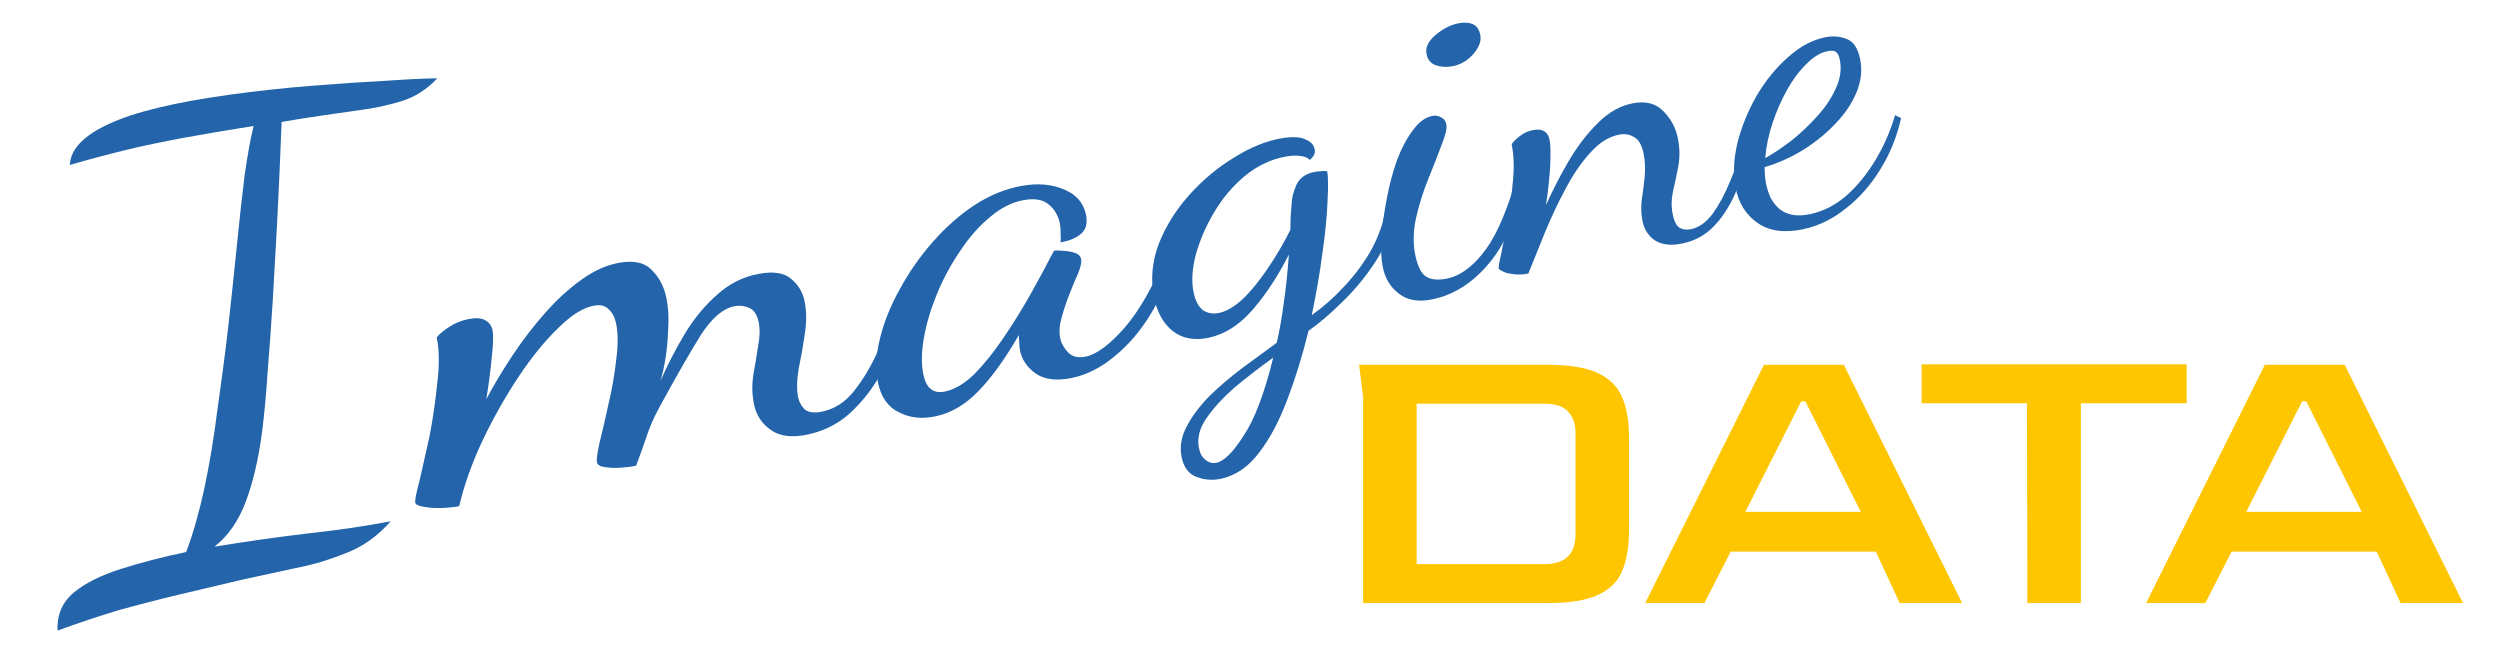 <?xml version="1.0" encoding="UTF-8" standalone="no"?>
<svg
   xmlns:dc="http://purl.org/dc/elements/1.1/"
   xmlns:cc="http://creativecommons.org/ns#"
   xmlns:rdf="http://www.w3.org/1999/02/22-rdf-syntax-ns#"
   xmlns:svg="http://www.w3.org/2000/svg"
   xmlns="http://www.w3.org/2000/svg"
   xmlns:sodipodi="http://sodipodi.sourceforge.net/DTD/sodipodi-0.dtd"
   xmlns:inkscape="http://www.inkscape.org/namespaces/inkscape"
   width="164.27mm"
   height="42.638mm"
   viewBox="0 0 164.27 42.638"
   version="1.1"
   id="svg1338"
   inkscape:version="1.0.1 (3bc2e813f5, 2020-09-07)"
   sodipodi:docname="ImagineDataLogo-yellow.svg">
  <defs
     id="defs1332">
    <inkscape:path-effect
       effect="perspective-envelope"
       up_left_point="12.835,11.789"
       up_right_point="105.922,17.69"
       down_left_point="12.835,42.48"
       down_right_point="105.922,39.48"
       id="path-effect1234"
       is_visible="true"
       lpeversion="1"
       deform_type="perspective"
       horizontal_mirror="false"
       vertical_mirror="false"
       overflow_perspective="false" />
    <rect
       x="61.988"
       y="137.583"
       width="114.905"
       height="46.113"
       id="rect1240" />
    <rect
       x="61.988"
       y="137.583"
       width="114.905"
       height="46.113"
       id="rect1320" />
  </defs>
  <sodipodi:namedview
     id="base"
     pagecolor="#ffffff"
     bordercolor="#666666"
     borderopacity="1.0"
     inkscape:pageopacity="0.0"
     inkscape:pageshadow="2"
     inkscape:zoom="1.0513881"
     inkscape:cx="416.84358"
     inkscape:cy="56.007955"
     inkscape:document-units="mm"
     inkscape:current-layer="text1238"
     inkscape:document-rotation="0"
     showgrid="false"
     fit-margin-top="0"
     fit-margin-left="0"
     fit-margin-right="0"
     fit-margin-bottom="0"
     inkscape:window-width="1920"
     inkscape:window-height="1001"
     inkscape:window-x="-9"
     inkscape:window-y="-9"
     inkscape:window-maximized="1" />
  <g
     inkscape:label="Warstwa 1"
     inkscape:groupmode="layer"
     id="layer1"
     transform="translate(-74.413,-94.794)">
    <g
       id="g1232"
       transform="matrix(1.321,-0.269,0.269,1.321,51.416,91.407)"
       inkscape:path-effect="#path-effect1234"
       style="fill:#2364aa;fill-opacity:1">
      <path
         d="m 7.142,90.589 c 0.191,-1.255 0.833,-2.176 1.925,-2.76 1.04,-0.548 2.404,-0.911 4.088,-1.09 1.673,-0.178 3.474,-0.273 5.399,-0.284 0.821,-1.295 1.639,-2.867 2.454,-4.715 0.813,-1.875 1.578,-3.875 2.297,-6.002 0.761,-2.12 1.498,-4.267 2.21,-6.441 0.71,-2.201 1.374,-4.299 1.993,-6.296 0.617,-1.992 1.188,-3.77 1.714,-5.336 0.569,-1.592 1.071,-2.845 1.507,-3.759 -2.275,-0.099 -4.238,-0.164 -5.882,-0.193 -1.609,-0.027 -3.139,-0.016 -4.587,0.033 -1.41,0.052 -2.966,0.146 -4.669,0.283 0.323,-1.248 1.589,-2.12 3.783,-2.617 2.176,-0.525 5.517,-0.643 9.979,-0.36 2.18,0.138 4.363,0.341 6.548,0.607 2.209,0.267 4.21,0.535 6.007,0.806 1.785,0.237 3.145,0.447 4.089,0.631 -0.985,0.694 -2.036,1.104 -3.154,1.228 -1.081,0.095 -2.042,0.118 -2.88,0.07 L 36.221,54.177 c -1.153,-0.067 -2.226,-0.113 -3.216,-0.138 -0.173,0.667 -0.432,1.716 -0.778,3.149 -0.347,1.403 -0.759,3.031 -1.237,4.885 -0.479,1.825 -0.981,3.734 -1.505,5.727 -0.526,1.965 -1.053,3.853 -1.58,5.663 -0.485,1.782 -0.949,3.323 -1.391,4.623 -0.709,2.084 -1.51,3.846 -2.402,5.286 -0.895,1.445 -1.974,2.485 -3.238,3.118 2.343,0.084 4.82,0.231 7.428,0.441 2.581,0.24 4.877,0.367 6.896,0.383 -1.244,0.943 -2.559,1.536 -3.946,1.778 -1.351,0.242 -2.489,0.37 -3.413,0.381 l -5.274,0.064 -5.178,0.163 c -1.703,0.054 -3.417,0.143 -5.142,0.265 -1.69,0.156 -3.39,0.364 -5.102,0.624 z"
         style="font-style:normal;font-variant:normal;font-weight:normal;font-stretch:normal;font-size:50.8px;line-height:125%;font-family:'Dancing Script';-inkscape-font-specification:'Dancing Script, Normal';font-variant-ligatures:normal;font-variant-caps:normal;font-variant-numeric:normal;font-variant-east-asian:normal;letter-spacing:0px;word-spacing:0px;white-space:pre;shape-inside:url(#rect847);fill:#2364aa;fill-opacity:1;stroke:none;stroke-width:0.265px;stroke-linecap:butt;stroke-linejoin:miter;stroke-opacity:1"
         id="path1218"
         transform="matrix(0.605,0,0,0.605,8.511,-18.264)"
         inkscape:original-d="m 7.1418657,90.589332 q 0.2032,-1.8796 1.3715999,-2.7432 1.1176,-0.8128 2.9464004,-1.0668 1.8288,-0.254 3.9624,-0.254 0.9144,-1.9812 1.8288,-4.826 0.914399,-2.8956 1.727199,-6.1976 0.8636,-3.302 1.6764,-6.7056 0.8128,-3.4544 1.524,-6.604 0.7112,-3.1496 1.3208,-5.6388 0.6604,-2.54 1.1684,-4.0132 -2.6416,0.0508 -4.5212,0.1524 -1.8288,0.1016 -3.454399,0.3048 -1.5748,0.2032 -3.4544,0.5588 0.3556,-1.9304 2.794,-2.8956 2.438399,-1.016 7.569199,-1.016 2.54,0 5.1308,0.2032 2.6416,0.2032 4.826,0.4572 2.1844,0.2032 3.3528,0.4064 -1.2192,1.2192 -2.5908,1.524 -1.3208,0.254 -2.3368,0.254 -1.5748,0 -2.9972,0 -1.3716,0 -2.54,0.0508 -0.2032,1.0668 -0.6096,3.3528 -0.4064,2.2352 -0.9652,5.1816 -0.5588,2.8956 -1.1684,6.0452 -0.6096,3.0988 -1.2192,5.9436 -0.5588,2.794 -1.0668,4.826 -0.8128,3.2512 -1.8288,5.4864 -1.016,2.2352 -2.438399,3.2004 2.641599,0.1524 5.638799,0.508 2.9972,0.4064 5.3848,0.4572 -1.4732,1.4732 -3.0988,1.8288 -1.5748,0.3556 -2.6416,0.3556 -2.032,0 -4.0132,0 -1.930399,0.0508 -3.860799,0.1016 -1.8796,0.0508 -3.7592,0.2032 -1.8288004,0.2032 -3.6576003,0.5588 z" />
      <path
         d="m 69.518,87.172 c -1.303,0.011 -2.258,-0.311 -2.858,-0.968 -0.602,-0.628 -0.904,-1.395 -0.904,-2.299 0,-0.753 0.132,-1.506 0.396,-2.258 0.301,-0.751 0.583,-1.486 0.846,-2.205 0.3,-0.718 0.45,-1.362 0.45,-1.932 0,-0.6 -0.169,-1.023 -0.506,-1.268 -0.338,-0.246 -0.714,-0.372 -1.129,-0.378 -0.945,-0.015 -1.989,0.559 -3.133,1.725 -1.111,1.172 -2.575,2.835 -4.399,4.997 -0.624,0.734 -1.152,1.486 -1.582,2.254 -0.432,0.739 -0.844,1.418 -1.238,2.036 -0.315,0.002 -0.71,-0.025 -1.185,-0.084 -0.476,-0.058 -0.912,-0.163 -1.31,-0.315 -0.359,-0.121 -0.538,-0.291 -0.538,-0.508 0,-0.217 0.179,-0.729 0.538,-1.535 0.398,-0.836 0.835,-1.793 1.31,-2.873 0.514,-1.108 0.948,-2.214 1.303,-3.319 0.394,-1.134 0.59,-2.099 0.59,-2.898 0,-0.522 -0.118,-0.94 -0.354,-1.252 -0.197,-0.342 -0.571,-0.519 -1.124,-0.53 -0.871,-0.018 -1.925,0.379 -3.163,1.193 -1.245,0.787 -2.536,1.843 -3.875,3.17 -1.346,1.334 -2.639,2.817 -3.876,4.45 -1.202,1.61 -2.18,3.226 -2.932,4.847 -0.377,0.003 -0.838,-0.041 -1.384,-0.132 -0.547,-0.091 -1.012,-0.215 -1.392,-0.372 -0.423,-0.157 -0.635,-0.315 -0.635,-0.475 0,-0.192 0.233,-0.751 0.699,-1.678 0.423,-0.957 0.929,-2.087 1.518,-3.39 0.546,-1.331 1.028,-2.676 1.446,-4.035 0.459,-1.356 0.689,-2.555 0.689,-3.6 0.25,-0.217 0.645,-0.43 1.185,-0.64 0.539,-0.21 1.097,-0.308 1.674,-0.295 0.576,0.012 0.987,0.131 1.233,0.356 0.287,0.226 0.43,0.527 0.43,0.903 0,0.408 -0.164,1.111 -0.491,2.11 -0.287,0.97 -0.657,2.049 -1.109,3.24 0.822,-0.999 1.744,-2.008 2.764,-3.028 1.056,-1.046 2.149,-1.994 3.276,-2.843 1.122,-0.845 2.24,-1.517 3.352,-2.015 1.146,-0.526 2.248,-0.774 3.306,-0.746 1.209,0.032 2.024,0.405 2.45,1.117 0.464,0.682 0.695,1.494 0.695,2.438 0,0.761 -0.116,1.567 -0.347,2.416 -0.193,0.821 -0.425,1.596 -0.696,2.325 -0.271,0.7 -0.524,1.263 -0.757,1.69 0.815,-1.155 1.704,-2.26 2.667,-3.314 0.997,-1.08 2.066,-1.941 3.207,-2.587 1.135,-0.672 2.339,-0.994 3.612,-0.968 1.192,0.024 2.008,0.324 2.452,0.899 0.48,0.575 0.719,1.248 0.719,2.022 0,0.774 -0.166,1.62 -0.498,2.54 -0.332,0.921 -0.684,1.814 -1.055,2.678 -0.334,0.866 -0.501,1.613 -0.501,2.24 0,0.389 0.111,0.747 0.334,1.075 0.26,0.297 0.704,0.445 1.332,0.441 1.031,-0.005 1.984,-0.381 2.861,-1.124 0.909,-0.771 1.743,-1.686 2.501,-2.745 0.756,-1.085 1.402,-2.124 1.939,-3.116 l 0.643,0.621 c -0.571,1.226 -1.305,2.455 -2.203,3.688 -0.902,1.208 -1.97,2.215 -3.208,3.019 -1.208,0.809 -2.551,1.221 -4.032,1.234 z"
         style="font-style:normal;font-variant:normal;font-weight:normal;font-stretch:normal;font-size:50.8px;line-height:125%;font-family:'Dancing Script';-inkscape-font-specification:'Dancing Script, Normal';font-variant-ligatures:normal;font-variant-caps:normal;font-variant-numeric:normal;font-variant-east-asian:normal;letter-spacing:0px;word-spacing:0px;white-space:pre;shape-inside:url(#rect847);fill:#2364aa;fill-opacity:1;stroke:none;stroke-width:0.265px;stroke-linecap:butt;stroke-linejoin:miter;stroke-opacity:1"
         id="path1220"
         transform="matrix(0.605,0,0,0.605,8.511,-18.264)"
         inkscape:original-d="m 57.332221,87.693732 q -1.778,0 -2.5908,-1.1176 -0.8128,-1.0668 -0.8128,-2.5908 0,-1.27 0.3556,-2.54 0.4064,-1.27 0.762,-2.4892 0.4064,-1.2192 0.4064,-2.1844 0,-1.016 -0.4572,-1.4224 -0.4572,-0.4064 -1.016,-0.4064 -1.27,0 -2.794,1.9812 -1.4732,1.9812 -3.8608,5.588 -0.8128,1.2192 -1.3716,2.4892 -0.5588,1.2192 -1.0668,2.2352 -0.4064,0 -1.016,-0.1016 -0.6096,-0.1016 -1.1176,-0.3556 -0.4572,-0.2032 -0.4572,-0.5588 0,-0.3556 0.4572,-1.6764 0.508,-1.3716 1.1176,-3.1496 0.6604,-1.8288 1.1176,-3.6576 0.508,-1.8796 0.508,-3.2004 0,-0.8636 -0.3048,-1.3716 -0.254,-0.5588 -0.9652,-0.5588 -1.1176,0 -2.6924,1.3716 -1.5748,1.3208 -3.2512,3.5052 -1.6764,2.1844 -3.2004,4.826 -1.4732,2.5908 -2.3876,5.1816 -0.4572,0 -1.1176,-0.1524 -0.6604,-0.1524 -1.1176,-0.4064 -0.508,-0.254 -0.508,-0.508 0,-0.3048 0.5588,-1.778 0.508,-1.524 1.2192,-3.6068 0.6604,-2.1336 1.1684,-4.318 0.5588,-2.1844 0.5588,-3.8608 0.3048,-0.3556 0.9652,-0.7112 0.6604,-0.3556 1.3716,-0.3556 0.7112,0 1.016,0.3556 0.3556,0.3556 0.3556,0.9652 0,0.6604 -0.4064,2.286 -0.3556,1.5748 -0.9144,3.5052 1.016,-1.6256 2.286,-3.302 1.3208,-1.7272 2.7432,-3.1496 1.4224,-1.4224 2.8448,-2.286 1.4732,-0.9144 2.8448,-0.9144 1.5748,0 2.1336,1.1684 0.6096,1.1176 0.6096,2.6924 0,1.27 -0.3048,2.6924 -0.254,1.3716 -0.6096,2.5908 -0.3556,1.1684 -0.6604,1.8796 1.0668,-1.9304 2.3368,-3.7084 1.3208,-1.8288 2.8448,-2.9464 1.524,-1.1684 3.2512,-1.1684 1.6256,0 2.2352,0.9652 0.6604,0.9652 0.6604,2.286 0,1.3208 -0.4572,2.8956 -0.4572,1.5748 -0.9652,3.048 -0.4572,1.4732 -0.4572,2.54 0,0.6604 0.3048,1.2192 0.3556,0.508 1.2192,0.508 1.4224,0 2.6416,-1.27 1.27,-1.3208 2.3368,-3.1496 1.0668,-1.8796 1.8288,-3.6068 l 0.6096,0.7112 q -0.8128,2.1336 -2.0828,4.2672 -1.27,2.0828 -2.9972,3.4544 -1.6764,1.3716 -3.7084,1.3716 z" />
      <path
         d="m 79.868,87.787 c -1.104,0.011 -2.033,-0.288 -2.787,-0.898 -0.792,-0.583 -1.189,-1.494 -1.189,-2.732 0,-1.061 0.289,-2.195 0.866,-3.4 0.575,-1.231 1.364,-2.427 2.364,-3.587 0.995,-1.184 2.11,-2.244 3.342,-3.181 1.26,-0.959 2.566,-1.71 3.916,-2.253 1.376,-0.539 2.727,-0.789 4.053,-0.753 1.318,0.036 2.41,0.364 3.28,0.983 0.867,0.588 1.299,1.361 1.299,2.322 0,0.706 -0.233,1.183 -0.698,1.429 -0.433,0.248 -1.018,0.366 -1.755,0.354 0.067,-0.226 0.117,-0.467 0.151,-0.722 0.067,-0.283 0.101,-0.538 0.101,-0.765 0,-0.653 -0.185,-1.211 -0.554,-1.674 -0.37,-0.492 -1.011,-0.75 -1.924,-0.773 -0.951,-0.024 -1.924,0.239 -2.918,0.79 -0.998,0.524 -1.967,1.254 -2.904,2.189 -0.941,0.911 -1.782,1.914 -2.519,3.009 -0.74,1.099 -1.323,2.187 -1.748,3.265 -0.426,1.08 -0.639,2.044 -0.639,2.892 0,1.14 0.479,1.708 1.435,1.702 0.811,-0.005 1.69,-0.315 2.635,-0.929 0.941,-0.64 1.895,-1.436 2.863,-2.387 0.998,-0.976 1.94,-1.976 2.827,-3.001 0.884,-1.021 1.662,-1.954 2.337,-2.799 0.135,-0.169 0.219,-0.253 0.253,-0.252 0.202,0.031 0.454,0.092 0.756,0.182 0.335,0.09 0.62,0.208 0.854,0.353 0.234,0.145 0.351,0.331 0.351,0.557 0,0.255 -0.15,0.607 -0.451,1.058 -0.301,0.423 -0.636,0.916 -1.005,1.482 -0.37,0.566 -0.706,1.148 -1.01,1.745 -0.304,0.569 -0.456,1.111 -0.456,1.624 0,0.428 0.135,0.855 0.405,1.282 0.27,0.398 0.708,0.595 1.312,0.592 0.904,-0.004 2.087,-0.562 3.544,-1.666 1.448,-1.125 2.903,-2.789 4.364,-4.985 l 0.485,0.423 c -0.679,1.501 -1.556,2.824 -2.631,3.971 -1.081,1.152 -2.25,2.057 -3.509,2.712 -1.232,0.659 -2.454,0.995 -3.666,1.005 -1.253,0.01 -2.188,-0.297 -2.803,-0.923 -0.582,-0.628 -0.873,-1.316 -0.873,-2.063 0,-0.172 0.017,-0.359 0.051,-0.56 l 0.103,-0.689 c -1.48,1.669 -2.847,2.93 -4.101,3.777 -1.226,0.851 -2.493,1.285 -3.803,1.298 z"
         style="font-style:normal;font-variant:normal;font-weight:normal;font-stretch:normal;font-size:50.8px;line-height:125%;font-family:'Dancing Script';-inkscape-font-specification:'Dancing Script, Normal';font-variant-ligatures:normal;font-variant-caps:normal;font-variant-numeric:normal;font-variant-east-asian:normal;letter-spacing:0px;word-spacing:0px;white-space:pre;shape-inside:url(#rect847);fill:#2364aa;fill-opacity:1;stroke:none;stroke-width:0.265px;stroke-linecap:butt;stroke-linejoin:miter;stroke-opacity:1"
         id="path1222"
         transform="matrix(0.605,0,0,0.605,8.511,-18.264)"
         inkscape:original-d="m 66.984214,88.506532 q -1.574799,0 -2.641599,-1.0668 -1.1176,-1.016 -1.1176,-3.1496 0,-1.8288 0.8128,-3.9116 0.8128,-2.1336 2.235199,-4.1656 1.4224,-2.0828 3.2004,-3.7592 1.8288,-1.7272 3.81,-2.7432 2.032,-1.016 4.0132,-1.016 1.9812,0 3.302,1.0668 1.3208,1.016 1.3208,2.7432 0,1.27 -0.7112,1.7272 -0.6604,0.4572 -1.778,0.4572 0.1016,-0.4064 0.1524,-0.8636 0.1016,-0.508 0.1016,-0.9144 0,-1.1684 -0.5588,-1.9812 -0.5588,-0.8636 -1.9304,-0.8636 -1.4224,0 -2.8956,1.016 -1.4732,0.9652 -2.8448,2.6416 -1.3716,1.6256 -2.4384,3.556 -1.0668,1.9304 -1.6764,3.81 -0.6096,1.8796 -0.6096,3.3528 0,1.9812 1.3716,1.9812 1.1684,0 2.54,-1.0668 1.3716,-1.1176 2.794,-2.794 1.4732,-1.7272 2.794,-3.556 1.3208,-1.8288 2.3368,-3.3528 0.2032,-0.3048 0.254,-0.3048 0.3048,0.0508 0.762,0.2032 0.508,0.1524 0.8636,0.4064 0.3556,0.254 0.3556,0.6604 0,0.4572 -0.4572,1.27 -0.4572,0.762 -1.016,1.778 -0.5588,1.016 -1.016,2.0828 -0.4572,1.016 -0.4572,1.9304 0,0.762 0.4064,1.524 0.4064,0.7112 1.3208,0.7112 1.3716,0 3.6068,-1.9812 2.2352,-2.032 4.5212,-6.0452 l 0.508,0.508 q -1.0668,2.7432 -2.7432,4.826 -1.6764,2.0828 -3.6068,3.2512 -1.8796,1.1684 -3.7084,1.1684 -1.8796,0 -2.794,-1.1176 -0.8636,-1.1176 -0.8636,-2.4384 0,-0.3048 0.0508,-0.6604 0.0508,-0.4064 0.1016,-0.8128 -2.1844,2.9464 -4.0132,4.4196 -1.778,1.4732 -3.6576,1.4732 z" />
      <path
         d="m 101.488,97.303 c -0.71,0.023 -1.358,-0.152 -1.943,-0.525 -0.586,-0.346 -0.88,-0.954 -0.88,-1.822 0,-0.841 0.31,-1.632 0.929,-2.374 0.585,-0.711 1.345,-1.381 2.28,-2.01 0.931,-0.599 1.938,-1.154 3.02,-1.667 1.108,-0.51 2.147,-0.99 3.119,-1.439 0.437,-0.963 0.843,-1.993 1.216,-3.088 0.404,-1.121 0.792,-2.349 1.163,-3.685 -1.179,1.497 -2.426,2.756 -3.744,3.774 -1.294,0.997 -2.613,1.502 -3.955,1.51 -1.157,0.007 -2.061,-0.364 -2.71,-1.114 -0.618,-0.753 -0.927,-1.732 -0.927,-2.936 0,-1.456 0.407,-2.838 1.219,-4.142 0.841,-1.299 1.92,-2.436 3.234,-3.41 1.305,-0.968 2.682,-1.708 4.128,-2.221 1.436,-0.537 2.771,-0.787 4.004,-0.753 0.89,0.025 1.517,0.178 1.883,0.459 0.396,0.254 0.594,0.557 0.594,0.908 0,0.243 -0.076,0.431 -0.228,0.562 -0.152,0.132 -0.259,0.21 -0.32,0.236 -0.152,-0.22 -0.381,-0.374 -0.687,-0.463 -0.306,-0.116 -0.689,-0.179 -1.15,-0.191 -1.202,-0.029 -2.38,0.257 -3.533,0.86 -1.128,0.607 -2.136,1.399 -3.021,2.376 -0.889,0.981 -1.606,2.01 -2.15,3.086 -0.513,1.051 -0.77,2.022 -0.77,2.911 0,0.667 0.144,1.181 0.433,1.542 0.32,0.333 0.736,0.498 1.247,0.497 0.922,-0.002 2.015,-0.528 3.274,-1.573 1.283,-1.066 2.512,-2.345 3.688,-3.835 0.092,-0.38 0.17,-0.72 0.231,-1.018 0.092,-0.298 0.2,-0.678 0.323,-1.138 0.092,-0.379 0.308,-0.811 0.645,-1.294 0.368,-0.509 0.934,-0.755 1.696,-0.739 0.152,0.003 0.304,0.02 0.456,0.05 0.152,0.003 0.319,0.034 0.501,0.091 0,0.432 -0.152,1.226 -0.455,2.382 -0.273,1.132 -0.684,2.467 -1.234,4.007 -0.52,1.517 -1.133,3.092 -1.841,4.727 1.014,-0.441 1.993,-1.001 2.937,-1.68 0.97,-0.676 1.846,-1.444 2.627,-2.302 0.779,-0.882 1.391,-1.829 1.838,-2.842 l 0.579,0.406 c -0.445,1.199 -1.16,2.293 -2.147,3.282 -0.991,0.994 -2.063,1.859 -3.217,2.593 -1.129,0.738 -2.172,1.316 -3.127,1.732 -0.867,1.837 -1.783,3.518 -2.751,5.043 -0.972,1.559 -1.996,2.81 -3.072,3.751 -1.05,0.944 -2.185,1.438 -3.406,1.477 z m -0.145,-1.332 c 0.644,-0.019 1.511,-0.599 2.597,-1.737 1.113,-1.105 2.299,-2.991 3.556,-5.65 -1.258,0.566 -2.444,1.149 -3.556,1.747 -1.086,0.628 -1.985,1.284 -2.694,1.966 -0.711,0.684 -1.068,1.432 -1.068,2.242 0,0.447 0.113,0.793 0.34,1.038 0.227,0.272 0.501,0.404 0.824,0.395 z"
         style="font-style:normal;font-variant:normal;font-weight:normal;font-stretch:normal;font-size:50.8px;line-height:125%;font-family:'Dancing Script';-inkscape-font-specification:'Dancing Script, Normal';font-variant-ligatures:normal;font-variant-caps:normal;font-variant-numeric:normal;font-variant-east-asian:normal;letter-spacing:0px;word-spacing:0px;white-space:pre;shape-inside:url(#rect847);fill:#2364aa;fill-opacity:1;stroke:none;stroke-width:0.265px;stroke-linecap:butt;stroke-linejoin:miter;stroke-opacity:1"
         id="path1224"
         transform="matrix(0.605,0,0,0.605,8.511,-18.264)"
         inkscape:original-d="m 88.624965,100.34293 q -1.1176,0 -2.032,-0.711199 -0.9144,-0.6604 -0.9144,-2.2352 0,-1.524 0.9652,-2.8448 0.9144,-1.269999 2.3876,-2.387599 1.4732,-1.0668 3.2004,-1.9812 1.778,-0.9144 3.3528,-1.7272 0.7112,-1.778 1.3208,-3.81 0.6604,-2.0828 1.27,-4.572 -1.9304,2.794 -4.064,4.6736 -2.0828,1.8288 -4.2164,1.8288 -1.8288,0 -2.8448,-1.3716 -0.9652,-1.3716 -0.9652,-3.556 0,-2.6416 1.27,-5.0292 1.3208,-2.3876 3.4036,-4.2164 2.0828,-1.8288 4.4196,-2.8448 2.3368,-1.0668 4.3688,-1.0668 1.473195,0 2.082795,0.508 0.6604,0.4572 0.6604,1.1176 0,0.4572 -0.254,0.7112 -0.254,0.254 -0.3556,0.3048 -0.254,-0.4064 -0.762,-0.5588 -0.508,-0.2032 -1.269995,-0.2032 -1.9812,0 -3.8608,1.1684 -1.8288,1.1684 -3.2512,2.9972 -1.4224,1.8288 -2.286,3.81 -0.8128,1.9304 -0.8128,3.556 0,1.2192 0.4572,1.8796 0.508,0.6096 1.3208,0.6096 1.4732,0 3.5052,-1.9304 2.0828,-1.9812 4.0132,-4.7752 0.1524,-0.7112 0.254,-1.27 0.1524,-0.5588 0.3556,-1.4224 0.1524,-0.7112 0.711195,-1.6256 0.6096,-0.9652 1.8796,-0.9652 0.254,0 0.508,0.0508 0.254,0 0.5588,0.1016 0,0.8128 -0.508,2.9972 -0.4572,2.1336 -1.3716,5.0292 -0.8636,2.8448 -2.031995,5.8928 1.676395,-0.8128 3.251195,-2.0828 1.6256,-1.27 2.9464,-2.8956 1.3208,-1.6764 2.0828,-3.6068 l 0.6604,0.508 q -0.762,2.286 -2.4384,4.1656 -1.6764,1.8796 -3.6068,3.2512 -1.8796,1.3716 -3.454395,2.1336 -1.4224,3.4036 -2.9972,6.197599 -1.5748,2.8448 -3.302,4.5212 -1.6764,1.676399 -3.6068,1.676399 z m -0.1524,-1.625599 q 1.016,0 2.7432,-2.032 1.778,-1.9812 3.81,-6.857999 -2.032,1.016 -3.81,2.0828 -1.7272,1.1176 -2.8448,2.336799 -1.1176,1.2192 -1.1176,2.6924 0,0.8128 0.3556,1.27 0.3556,0.508 0.8636,0.508 z" />
      <path
         d="m 121.024,86.541 c -1.15,0.009 -2.01,-0.318 -2.575,-0.983 -0.567,-0.64 -0.85,-1.43 -0.85,-2.368 0,-0.617 0.12,-1.394 0.358,-2.331 0.268,-0.935 0.611,-1.909 1.027,-2.92 0.415,-1.036 0.889,-2.002 1.421,-2.898 0.56,-0.893 1.147,-1.611 1.762,-2.153 0.613,-0.567 1.21,-0.842 1.791,-0.827 0.261,0.007 0.478,0.092 0.651,0.255 0.202,0.137 0.303,0.351 0.303,0.64 0,0.316 -0.231,0.825 -0.694,1.526 -0.435,0.704 -0.958,1.514 -1.57,2.43 -0.614,0.919 -1.156,1.895 -1.626,2.927 -0.442,1.008 -0.663,1.979 -0.663,2.911 0,0.959 0.177,1.598 0.53,1.916 0.353,0.318 0.896,0.475 1.627,0.471 0.99,-0.004 2.034,-0.457 3.13,-1.355 1.119,-0.893 2.288,-2.448 3.507,-4.659 l 0.381,0.395 c -0.82,2.237 -2.014,3.961 -3.587,5.17 -1.557,1.219 -3.198,1.838 -4.926,1.852 z m 5.227,-18.081 c -0.459,-0.017 -0.876,-0.137 -1.251,-0.361 -0.346,-0.224 -0.52,-0.56 -0.52,-1.008 0,-0.554 0.347,-1.014 1.039,-1.38 0.718,-0.39 1.42,-0.569 2.104,-0.538 0.427,0.019 0.768,0.125 1.023,0.319 0.255,0.194 0.382,0.512 0.382,0.956 0,0.496 -0.297,0.967 -0.893,1.414 -0.569,0.424 -1.197,0.623 -1.884,0.599 z"
         style="font-style:normal;font-variant:normal;font-weight:normal;font-stretch:normal;font-size:50.8px;line-height:125%;font-family:'Dancing Script';-inkscape-font-specification:'Dancing Script, Normal';font-variant-ligatures:normal;font-variant-caps:normal;font-variant-numeric:normal;font-variant-east-asian:normal;letter-spacing:0px;word-spacing:0px;white-space:pre;shape-inside:url(#rect847);fill:#2364aa;fill-opacity:1;stroke:none;stroke-width:0.265px;stroke-linecap:butt;stroke-linejoin:miter;stroke-opacity:1"
         id="path1226"
         transform="matrix(0.605,0,0,0.605,8.511,-18.264)"
         inkscape:original-d="m 110.11336,87.439732 q -1.9812,0 -2.9464,-1.27 -0.9652,-1.2192 -0.9652,-2.9972 0,-1.1684 0.4064,-2.9464 0.4572,-1.778 1.1684,-3.7084 0.7112,-1.9812 1.6256,-3.7084 0.9652,-1.7272 2.032,-2.794 1.0668,-1.1176 2.0828,-1.1176 0.4572,0 0.762,0.3048 0.3556,0.254 0.3556,0.8128 0,0.6096 -0.8128,1.9812 -0.762,1.3716 -1.8288,3.1496 -1.0668,1.778 -1.8796,3.7592 -0.762,1.9304 -0.762,3.7084 0,1.8288 0.6096,2.4384 0.6096,0.6096 1.8796,0.6096 1.7272,0 3.6576,-1.7272 1.9812,-1.7272 4.1656,-6.0452 l 0.4572,0.508 q -1.4732,4.3688 -4.2672,6.7056 -2.7432,2.3368 -5.7404,2.3368 z m 6.096,-23.2664 q -0.8128,0 -1.4732,-0.4064 -0.6096,-0.4064 -0.6096,-1.27 0,-1.0668 1.2192,-1.8288 1.27,-0.8128 2.4892,-0.8128 0.762,0 1.2192,0.3556 0.4572,0.3556 0.4572,1.2192 0,0.9652 -1.0668,1.8796 -1.016,0.8636 -2.2352,0.8636 z" />
      <path
         d="m 141.654,86.151 c -0.932,0.007 -1.641,-0.216 -2.124,-0.671 -0.457,-0.455 -0.686,-1.04 -0.686,-1.753 0,-0.535 0.094,-1.094 0.283,-1.679 0.215,-0.584 0.417,-1.18 0.605,-1.789 0.188,-0.633 0.281,-1.241 0.281,-1.825 0,-0.711 -0.161,-1.195 -0.483,-1.454 -0.296,-0.284 -0.672,-0.431 -1.131,-0.438 -0.839,-0.014 -1.695,0.304 -2.569,0.957 -0.877,0.63 -1.731,1.456 -2.56,2.48 -0.833,1.002 -1.613,2.047 -2.341,3.135 -0.73,1.092 -1.378,2.07 -1.943,2.934 -0.453,0.003 -0.879,-0.072 -1.277,-0.227 -0.428,-0.128 -0.756,-0.336 -0.985,-0.623 0,-0.131 0.157,-0.538 0.472,-1.22 0.285,-0.681 0.627,-1.518 1.025,-2.511 0.397,-0.99 0.751,-2.005 1.062,-3.045 0.311,-1.038 0.466,-1.986 0.466,-2.845 0.169,-0.179 0.436,-0.356 0.802,-0.531 0.365,-0.174 0.743,-0.257 1.134,-0.249 0.753,0.016 1.128,0.359 1.128,1.031 0,0.413 -0.125,1.109 -0.375,2.088 -0.251,0.954 -0.571,1.961 -0.962,3.021 0.753,-1.057 1.587,-2.096 2.5,-3.116 0.937,-1.041 1.923,-1.897 2.96,-2.569 1.031,-0.668 2.057,-0.989 3.078,-0.966 1.042,0.024 1.787,0.394 2.238,1.11 0.476,0.715 0.714,1.5 0.714,2.357 0,0.781 -0.132,1.51 -0.396,2.188 -0.265,0.654 -0.543,1.296 -0.835,1.926 -0.266,0.606 -0.399,1.225 -0.399,1.858 0,0.531 0.106,0.91 0.319,1.137 0.239,0.201 0.531,0.301 0.875,0.299 0.66,-0.003 1.318,-0.295 1.974,-0.875 0.654,-0.603 1.279,-1.354 1.876,-2.253 0.622,-0.896 1.164,-1.802 1.627,-2.718 l 0.424,0.489 c -0.54,1.214 -1.145,2.295 -1.818,3.241 -0.675,0.95 -1.417,1.703 -2.228,2.258 -0.814,0.558 -1.724,0.841 -2.731,0.848 z"
         style="font-style:normal;font-variant:normal;font-weight:normal;font-stretch:normal;font-size:50.8px;line-height:125%;font-family:'Dancing Script';-inkscape-font-specification:'Dancing Script, Normal';font-variant-ligatures:normal;font-variant-caps:normal;font-variant-numeric:normal;font-variant-east-asian:normal;letter-spacing:0px;word-spacing:0px;white-space:pre;shape-inside:url(#rect847);fill:#2364aa;fill-opacity:1;stroke:none;stroke-width:0.265px;stroke-linecap:butt;stroke-linejoin:miter;stroke-opacity:1"
         id="path1228"
         transform="matrix(0.605,0,0,0.605,8.511,-18.264)"
         inkscape:original-d="m 135.10692,87.134932 q -1.778,0 -2.6924,-0.9144 -0.8636,-0.9144 -0.8636,-2.3368 0,-1.0668 0.3556,-2.2352 0.4064,-1.1684 0.762,-2.3876 0.3556,-1.27 0.3556,-2.4384 0,-1.4224 -0.6096,-1.9304 -0.5588,-0.5588 -1.4224,-0.5588 -1.5748,0 -3.2004,1.3208 -1.6256,1.27 -3.1496,3.302 -1.524,1.9812 -2.8448,4.1148 -1.3208,2.1336 -2.3368,3.81 -0.8128,0 -1.524,-0.3048 -0.762,-0.254 -1.1684,-0.8128 0,-0.254 0.5588,-1.5748 0.508,-1.3208 1.2192,-3.2512 0.7112,-1.9304 1.27,-3.9624 0.5588,-2.032 0.5588,-3.7084 0.3048,-0.3556 0.9652,-0.7112 0.6604,-0.3556 1.3716,-0.3556 1.3716,0 1.3716,1.3208 0,0.8128 -0.4572,2.7432 -0.4572,1.8796 -1.1684,3.9624 1.3716,-2.0828 3.048,-4.1148 1.7272,-2.0828 3.6576,-3.4544 1.9304,-1.3716 3.8608,-1.3716 1.9812,0 2.8448,1.4224 0.9144,1.4224 0.9144,3.1496 0,1.5748 -0.508,2.9464 -0.508,1.3208 -1.0668,2.5908 -0.508,1.2192 -0.508,2.4892 0,1.0668 0.4064,1.524 0.4572,0.4064 1.1176,0.4064 1.27,0 2.54,-1.1684 1.27,-1.2192 2.4384,-3.048 1.2192,-1.8288 2.1336,-3.7084 l 0.5588,0.6604 q -1.0668,2.4892 -2.3876,4.4196 -1.3208,1.9304 -2.8956,3.048 -1.5748,1.1176 -3.5052,1.1176 z" />
      <path
         d="m 151.41,86.967 c -1.548,0.015 -2.723,-0.396 -3.52,-1.235 -0.774,-0.818 -1.162,-1.839 -1.162,-3.062 0,-1.123 0.285,-2.306 0.853,-3.546 0.592,-1.237 1.361,-2.392 2.306,-3.465 0.966,-1.067 2.015,-1.918 3.146,-2.553 1.124,-0.656 2.23,-0.966 3.317,-0.935 0.566,0.016 1.081,0.177 1.545,0.481 0.488,0.304 0.732,0.903 0.732,1.798 0,0.919 -0.28,1.785 -0.842,2.599 -0.539,0.792 -1.263,1.5 -2.176,2.122 -0.892,0.626 -1.889,1.144 -2.99,1.553 -1.083,0.387 -2.172,0.628 -3.267,0.722 -0.051,0.248 -0.089,0.483 -0.115,0.706 -0.026,0.223 -0.038,0.434 -0.038,0.632 0,0.372 0.038,0.744 0.115,1.116 0.102,0.372 0.268,0.718 0.498,1.039 0.229,0.296 0.534,0.529 0.915,0.7 0.405,0.17 0.898,0.253 1.478,0.249 1.079,-0.007 2.14,-0.308 3.183,-0.9 1.037,-0.613 1.995,-1.405 2.875,-2.374 0.876,-0.965 1.615,-2.023 2.218,-3.174 l 0.433,0.329 c -0.65,1.439 -1.485,2.69 -2.505,3.753 -1.002,1.069 -2.107,1.9 -3.318,2.493 -1.194,0.621 -2.42,0.939 -3.68,0.951 z m -1.867,-6.224 c 0.688,-0.218 1.462,-0.533 2.321,-0.945 0.855,-0.435 1.67,-0.941 2.443,-1.519 0.795,-0.576 1.439,-1.212 1.932,-1.91 0.517,-0.696 0.775,-1.431 0.775,-2.209 0,-0.267 -0.049,-0.475 -0.147,-0.623 -0.098,-0.148 -0.307,-0.227 -0.627,-0.235 -0.592,-0.015 -1.224,0.2 -1.895,0.648 -0.673,0.425 -1.324,0.999 -1.951,1.723 -0.63,0.726 -1.198,1.53 -1.705,2.412 -0.508,0.883 -0.89,1.77 -1.145,2.66 z"
         style="font-style:normal;font-variant:normal;font-weight:normal;font-stretch:normal;font-size:50.8px;line-height:125%;font-family:'Dancing Script';-inkscape-font-specification:'Dancing Script, Normal';font-variant-ligatures:normal;font-variant-caps:normal;font-variant-numeric:normal;font-variant-east-asian:normal;letter-spacing:0px;word-spacing:0px;white-space:pre;shape-inside:url(#rect847);fill:#2364aa;fill-opacity:1;stroke:none;stroke-width:0.265px;stroke-linecap:butt;stroke-linejoin:miter;stroke-opacity:1"
         id="path1230"
         transform="matrix(0.605,0,0,0.605,8.511,-18.264)"
         inkscape:original-d="m 147.85769,88.354132 q -3.0988,0 -4.6736,-1.7272 -1.524,-1.6764 -1.524,-4.1656 0,-2.286 1.1176,-4.826 1.1684,-2.54 3.048,-4.7752 1.9304,-2.2352 4.2164,-3.6068 2.286,-1.4224 4.5212,-1.4224 1.1684,0 2.1336,0.6096 1.016,0.6096 1.016,2.4892 0,1.9304 -1.1684,3.6576 -1.1176,1.6764 -2.9972,2.9972 -1.8288,1.3208 -4.064,2.1844 -2.1844,0.8128 -4.3688,1.016 -0.1016,0.508 -0.1524,0.9652 -0.0508,0.4572 -0.0508,0.8636 0,0.762 0.1524,1.524 0.2032,0.762 0.6604,1.4224 0.4572,0.6096 1.2192,0.9652 0.8128,0.3556 1.9812,0.3556 2.1844,0 4.318,-1.2192 2.1336,-1.27 3.9624,-3.302 1.8288,-2.032 3.0988,-4.4704 l 0.6096,0.4572 q -1.3716,3.048 -3.5052,5.2832 -2.0828,2.2352 -4.572,3.4544 -2.4384,1.27 -4.9784,1.27 z m -2.4892,-8.5344 q 1.3716,-0.4572 3.0988,-1.3208 1.7272,-0.9144 3.302,-2.1336 1.6256,-1.2192 2.6416,-2.6924 1.0668,-1.4732 1.0668,-3.0988 0,-0.5588 -0.2032,-0.8636 -0.2032,-0.3048 -0.8636,-0.3048 -1.2192,0 -2.5908,0.9652 -1.3716,0.9144 -2.6416,2.4384 -1.27,1.524 -2.286,3.3528 -1.016,1.8288 -1.524,3.6576 z" />
    </g>
    <g
       aria-label="DATA"
       transform="matrix(0.816,0,0,0.816,111.003,-1.149)"
       id="text1238"
       style="font-style:normal;font-variant:normal;font-weight:normal;font-stretch:normal;font-size:32.635px;line-height:125%;font-family:Goldman;-inkscape-font-specification:'Goldman, Normal';font-variant-ligatures:normal;font-variant-caps:normal;font-variant-numeric:normal;font-variant-east-asian:normal;letter-spacing:0px;word-spacing:0px;white-space:pre;shape-inside:url(#rect1240);fill:#2364aa;fill-opacity:1;stroke:none;stroke-width:0.265px;stroke-linecap:butt;stroke-linejoin:miter;stroke-opacity:1">
      <path
         d="m 64.925,166.139 v -16.578 l -0.326,-2.611 h 15.142 q 2.643,0 4.047,0.653 1.436,0.653 1.991,1.958 0.555,1.273 0.555,3.198 v 7.539 q 0,1.958 -0.555,3.263 -0.522,1.273 -1.958,1.925 -1.403,0.653 -4.079,0.653 z m 4.308,-3.133 h 10.247 q 2.513,0 2.545,-2.317 v -8.322 q 0,-0.946 -0.555,-1.599 Q 80.916,150.083 79.48,150.083 H 69.233 Z"
         style="font-style:normal;font-variant:normal;font-weight:normal;font-stretch:normal;font-size:32.635px;font-family:Goldman;-inkscape-font-specification:'Goldman, Normal';font-variant-ligatures:normal;font-variant-caps:normal;font-variant-numeric:normal;font-variant-east-asian:normal;fill:#fec601;fill-opacity:1"
         id="path864" />
      <path
         d="m 87.639,166.139 9.562,-19.189 h 6.429 l 9.529,19.189 h -5.026 L 106.208,161.995 H 94.525 l -2.121,4.145 z m 8.061,-7.343 h 9.301 l -4.471,-8.909 h -0.326 z"
         style="font-style:normal;font-variant:normal;font-weight:normal;font-stretch:normal;font-size:32.635px;font-family:Goldman;-inkscape-font-specification:'Goldman, Normal';font-variant-ligatures:normal;font-variant-caps:normal;font-variant-numeric:normal;font-variant-east-asian:normal;fill:#fec601;fill-opacity:1"
         id="path866" />
      <path
         d="m 118.413,166.139 -0.033,-16.089 h -8.485 v -3.133 h 21.343 v 3.133 h -8.518 v 16.089 z"
         style="font-style:normal;font-variant:normal;font-weight:normal;font-stretch:normal;font-size:32.635px;font-family:Goldman;-inkscape-font-specification:'Goldman, Normal';font-variant-ligatures:normal;font-variant-caps:normal;font-variant-numeric:normal;font-variant-east-asian:normal;fill:#fec601;fill-opacity:1"
         id="path868" />
      <path
         d="m 127.975,166.139 9.562,-19.189 h 6.429 l 9.529,19.189 h -5.026 l -1.925,-4.145 h -11.683 l -2.121,4.145 z m 8.061,-7.343 h 9.301 l -4.471,-8.909 h -0.326 z"
         style="font-style:normal;font-variant:normal;font-weight:normal;font-stretch:normal;font-size:32.635px;font-family:Goldman;-inkscape-font-specification:'Goldman, Normal';font-variant-ligatures:normal;font-variant-caps:normal;font-variant-numeric:normal;font-variant-east-asian:normal;fill:#fec601;fill-opacity:1"
         id="path870" />
    </g>
  </g>
</svg>
